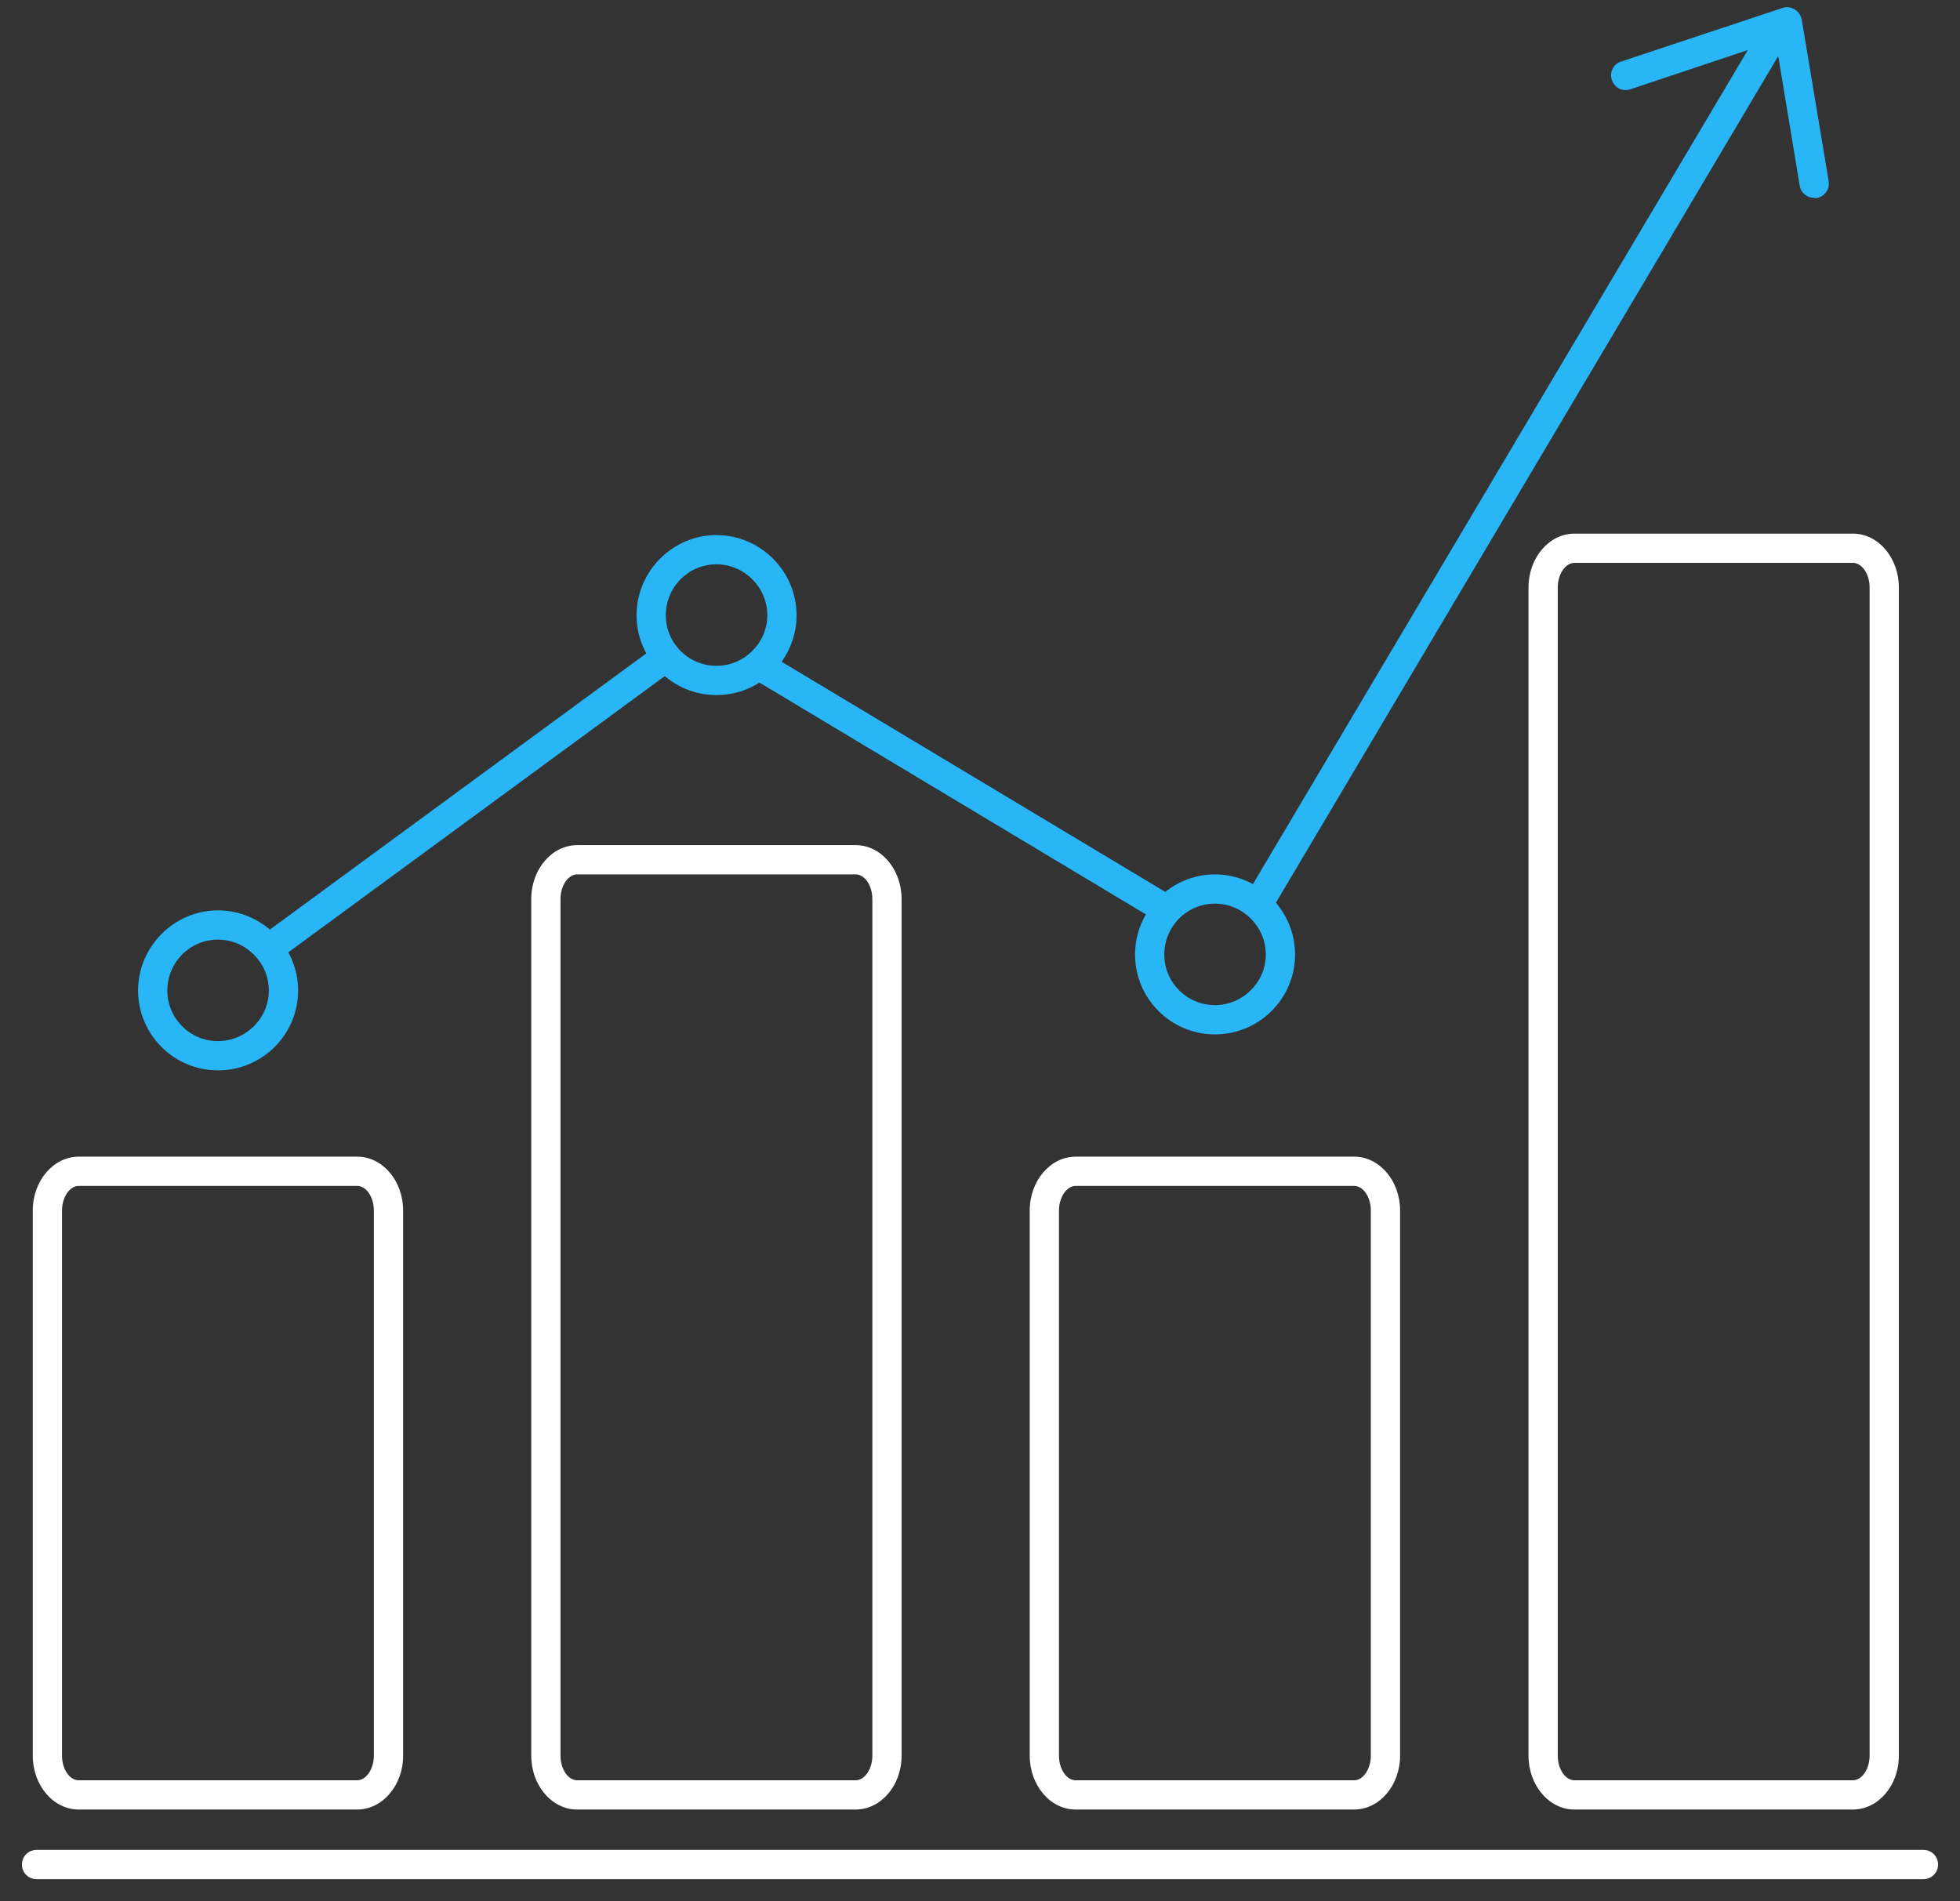 <?xml version="1.0" encoding="UTF-8"?> <svg xmlns="http://www.w3.org/2000/svg" width="67" height="65" viewBox="0 0 67 65" fill="none"><rect x="0" y="0" width="67" height="65" fill="#333333" stroke="none"/><g clip-path="url(#clip0_1150_7719)"><path d="M12.21 61.863H2.69C1.82 61.863 1.12 61.033 1.12 60.023V41.383C1.12 40.363 1.83 39.543 2.69 39.543H12.21C13.08 39.543 13.78 40.373 13.78 41.383V60.023C13.78 61.043 13.07 61.863 12.21 61.863ZM2.69 40.543C2.38 40.543 2.12 40.933 2.12 41.383V60.023C2.12 60.483 2.38 60.863 2.69 60.863H12.21C12.52 60.863 12.78 60.473 12.78 60.023V41.383C12.78 40.923 12.52 40.543 12.21 40.543H2.69Z" fill="white"></path><path d="M29.25 61.863H19.73C18.86 61.863 18.16 61.033 18.16 60.023V30.733C18.16 29.713 18.87 28.893 19.73 28.893H29.25C30.12 28.893 30.82 29.723 30.82 30.733V60.023C30.82 61.043 30.11 61.863 29.25 61.863ZM19.73 29.893C19.42 29.893 19.16 30.283 19.16 30.733V60.023C19.16 60.483 19.42 60.863 19.73 60.863H29.25C29.56 60.863 29.82 60.473 29.82 60.023V30.733C29.82 30.273 29.56 29.893 29.25 29.893H19.73Z" fill="white"></path><path d="M46.29 61.863H36.77C35.9 61.863 35.2 61.033 35.2 60.023V41.383C35.2 40.363 35.91 39.543 36.77 39.543H46.29C47.16 39.543 47.86 40.373 47.86 41.383V60.023C47.86 61.043 47.15 61.863 46.29 61.863ZM36.77 40.543C36.46 40.543 36.2 40.933 36.2 41.383V60.023C36.2 60.483 36.46 60.863 36.77 60.863H46.29C46.6 60.863 46.86 60.473 46.86 60.023V41.383C46.86 40.923 46.6 40.543 46.29 40.543H36.77Z" fill="white"></path><path d="M63.34 61.863H53.82C52.95 61.863 52.25 61.033 52.25 60.023V20.083C52.25 19.063 52.96 18.243 53.82 18.243H63.34C64.21 18.243 64.91 19.073 64.91 20.083V60.023C64.91 61.043 64.2 61.863 63.34 61.863ZM53.82 19.243C53.51 19.243 53.25 19.633 53.25 20.083V60.023C53.25 60.483 53.51 60.863 53.82 60.863H63.34C63.65 60.863 63.91 60.473 63.91 60.023V20.083C63.91 19.623 63.65 19.243 63.34 19.243H53.82Z" fill="white"></path><path d="M7.45 36.593C5.94 36.593 4.72 35.363 4.72 33.863C4.72 32.363 5.95 31.123 7.45 31.123C8.95 31.123 10.19 32.353 10.19 33.863C10.19 35.373 8.96 36.593 7.45 36.593ZM7.45 32.123C6.49 32.123 5.72 32.903 5.72 33.863C5.72 34.823 6.5 35.593 7.45 35.593C8.4 35.593 9.19 34.813 9.19 33.863C9.19 32.913 8.41 32.123 7.45 32.123Z" fill="#29B6F6"></path><path d="M24.49 23.763C22.98 23.763 21.76 22.533 21.76 21.033C21.76 19.533 22.99 18.293 24.49 18.293C25.99 18.293 27.23 19.523 27.23 21.033C27.23 22.543 26 23.763 24.49 23.763ZM24.49 19.293C23.53 19.293 22.76 20.073 22.76 21.033C22.76 21.993 23.54 22.763 24.49 22.763C25.44 22.763 26.23 21.983 26.23 21.033C26.23 20.083 25.45 19.293 24.49 19.293Z" fill="#29B6F6"></path><path d="M41.53 35.363C40.02 35.363 38.8 34.133 38.8 32.633C38.8 31.133 40.03 29.893 41.53 29.893C43.03 29.893 44.27 31.123 44.27 32.633C44.27 34.143 43.04 35.363 41.53 35.363ZM41.53 30.893C40.57 30.893 39.8 31.673 39.8 32.633C39.8 33.593 40.58 34.363 41.53 34.363C42.48 34.363 43.27 33.583 43.27 32.633C43.27 31.683 42.49 30.893 41.53 30.893Z" fill="#29B6F6"></path><path d="M65.75 64.243H1.25C0.97 64.243 0.75 64.023 0.75 63.743C0.75 63.463 0.97 63.243 1.25 63.243H65.75C66.03 63.243 66.25 63.463 66.25 63.743C66.25 64.023 66.03 64.243 65.75 64.243Z" fill="white"></path><path d="M22.586 21.976L8.783 32.104L9.375 32.91L23.178 22.782L22.586 21.976Z" fill="#29B6F6"></path><path d="M60.193 0.958L42.712 30.423L43.572 30.933L61.053 1.468L60.193 0.958Z" fill="#29B6F6"></path><path d="M62.01 6.763C61.77 6.763 61.56 6.593 61.52 6.343L60.7 1.393L55.73 3.053C55.47 3.143 55.19 3.003 55.1 2.733C55.01 2.473 55.15 2.183 55.42 2.103L60.93 0.273C61.07 0.223 61.22 0.243 61.35 0.323C61.48 0.403 61.56 0.523 61.59 0.673L62.51 6.193C62.56 6.463 62.37 6.723 62.1 6.773C62.07 6.773 62.04 6.773 62.02 6.773L62.01 6.763Z" fill="#29B6F6"></path><path d="M26.37 22.415L25.856 23.273L39.662 31.555L40.177 30.698L26.37 22.415Z" fill="#29B6F6"></path></g><defs><clipPath id="clip0_1150_7719"><rect width="65.5" height="64" fill="white" transform="translate(0.75 0.243)"></rect></clipPath></defs></svg> 